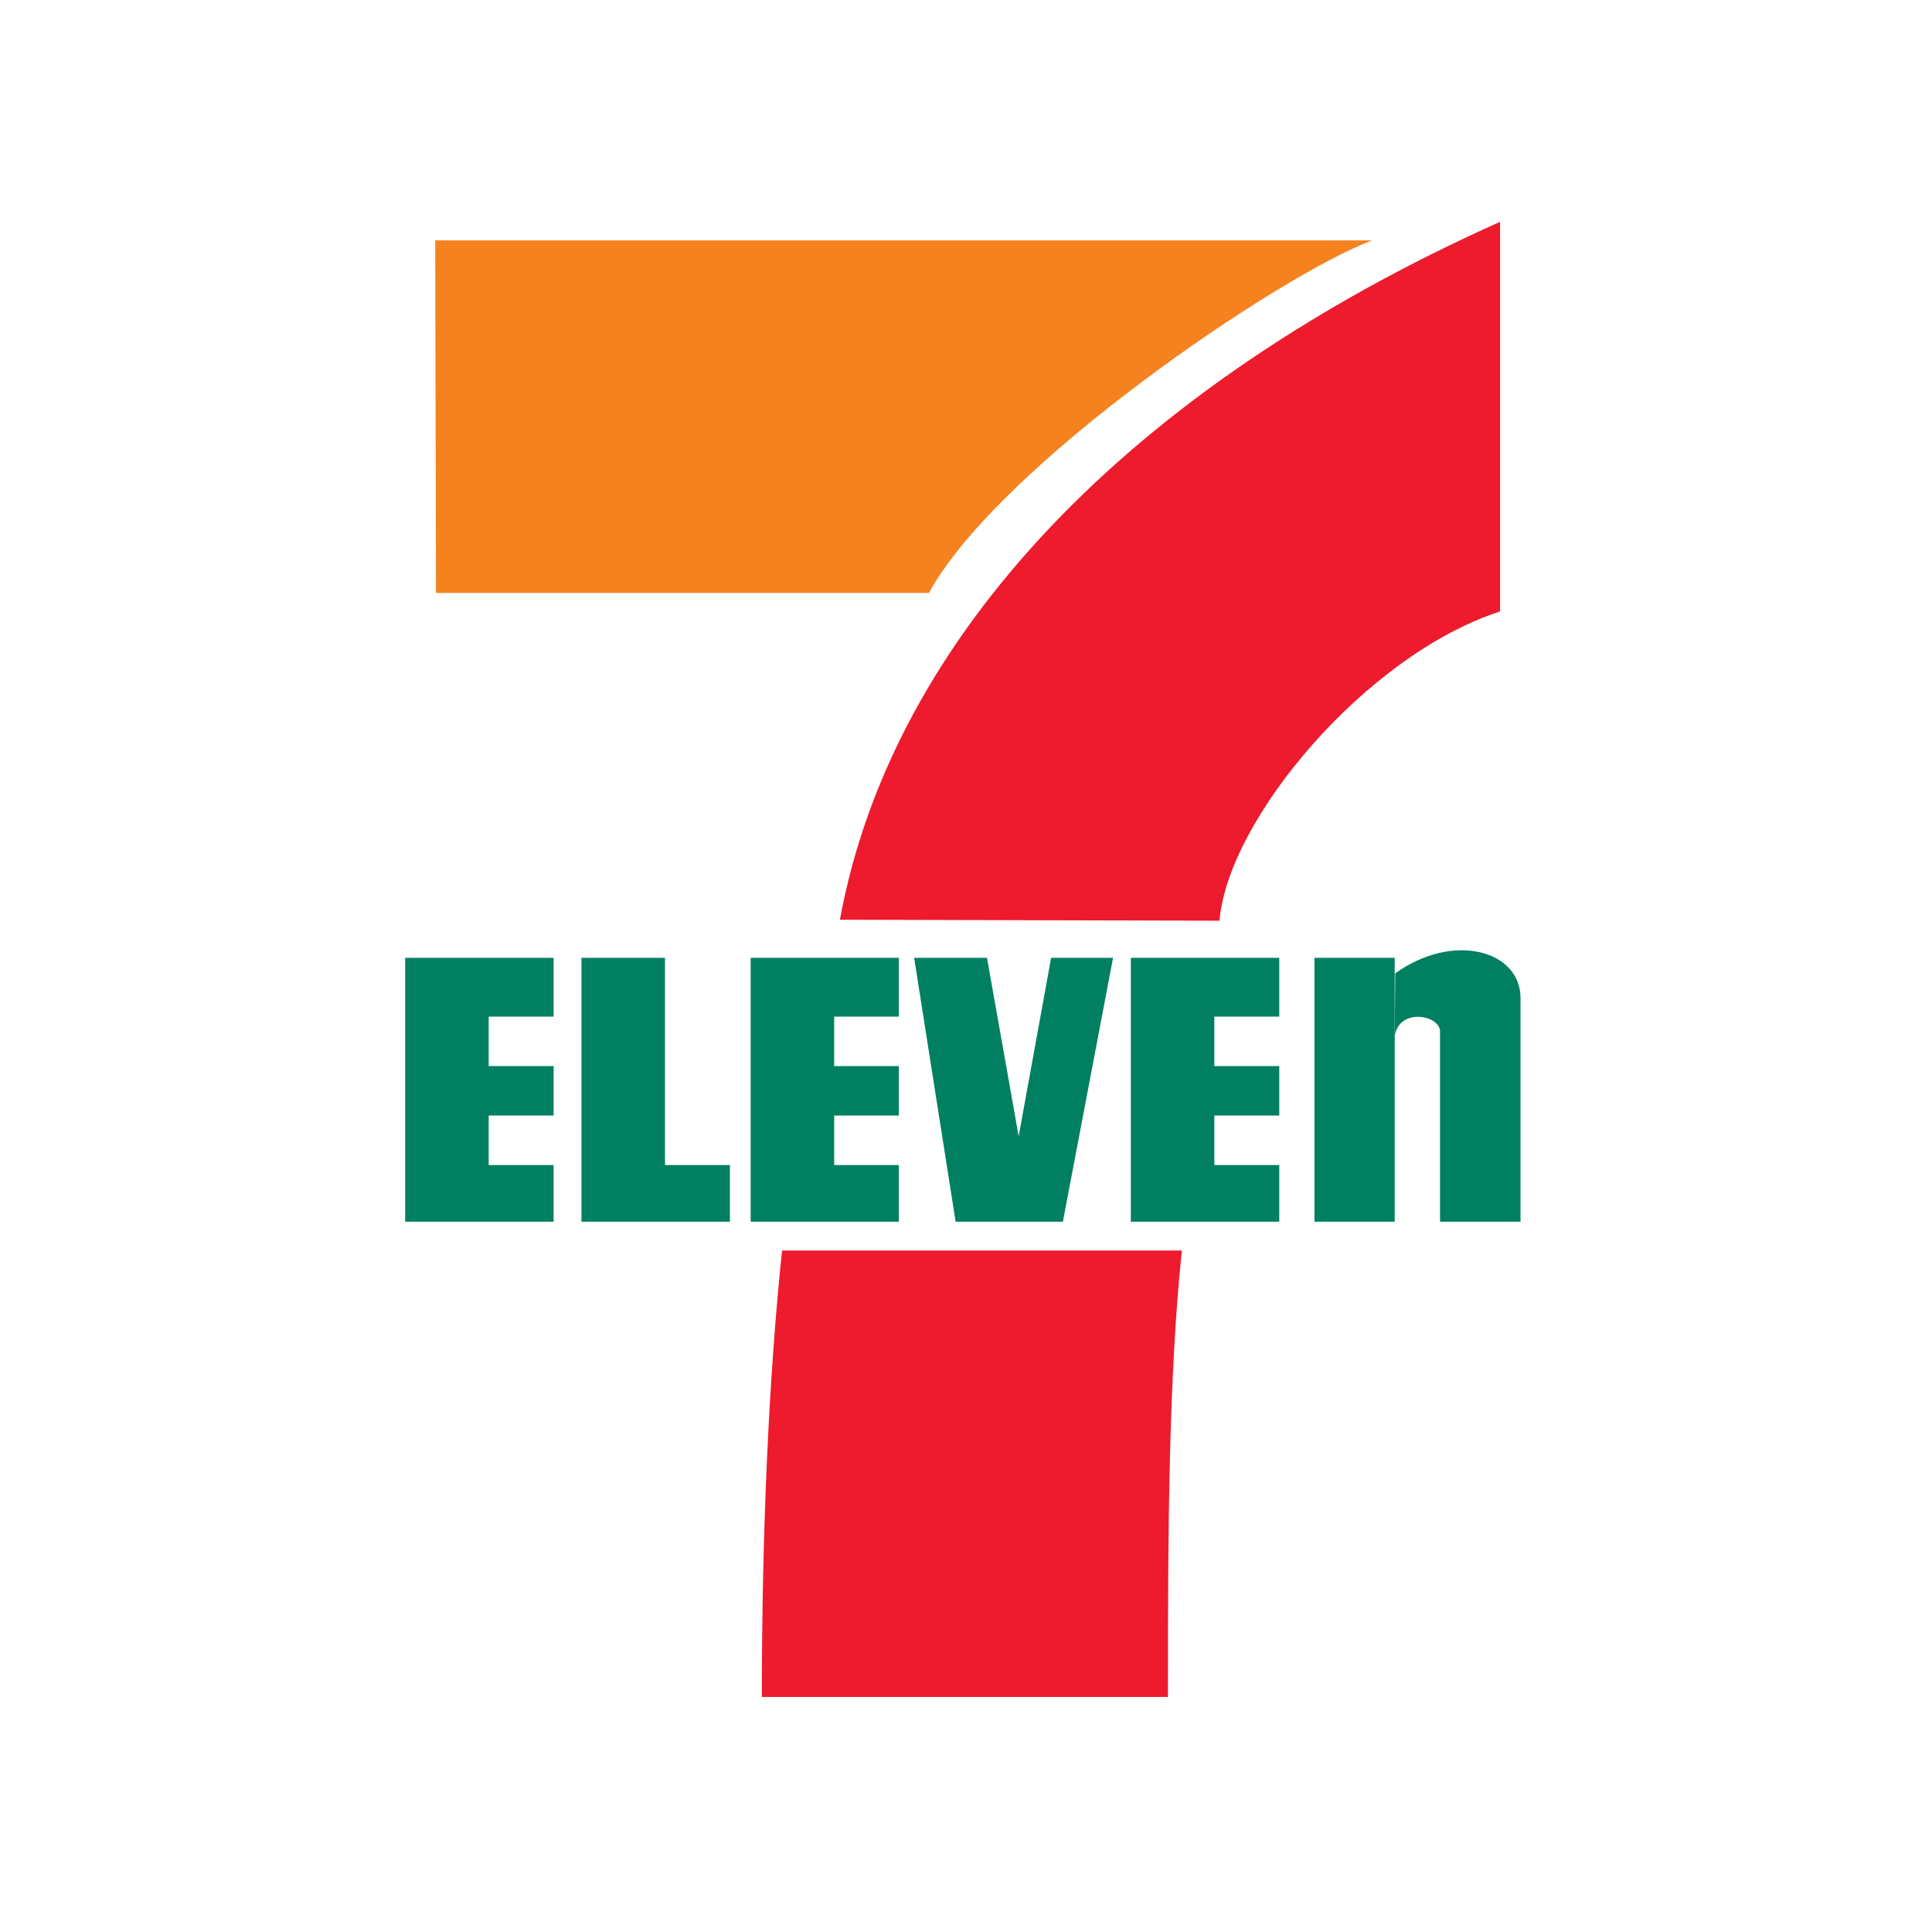 <svg width="81" height="80" viewBox="0 0 81 80" fill="none" xmlns="http://www.w3.org/2000/svg">
<g clip-path="url(#clip0_324_8857)">
<path d="M18.246 10.079H57.525C53.657 11.529 41.884 19.5 38.944 24.86H18.28L18.246 10.079Z" fill="#F5821F"/>
<path d="M23.211 44.696V46.77H20.488V48.846H23.211V51.223H16.987V40.158H23.211V42.623H20.488V44.696H23.211Z" fill="#008061"/>
<path d="M37.685 44.696V46.77H34.973V48.846H37.685V51.223H31.472V40.158H37.685V42.623H34.973V44.696H37.685Z" fill="#008061"/>
<path d="M53.634 44.696V46.77H50.911V48.846H53.634V51.223H47.41V40.158H53.634V42.623H50.911V44.696H53.634Z" fill="#008061"/>
<path d="M27.88 40.158V48.846H30.602V51.223H24.378V40.158H27.88Z" fill="#008061"/>
<path d="M42.708 47.637L41.38 40.158H38.326L40.065 51.223H44.561L46.666 40.158H44.069L42.708 47.637Z" fill="#008061"/>
<path d="M55.11 40.158H58.474V51.222H55.11V40.158Z" fill="#008061"/>
<path d="M58.474 43.443C58.657 42.231 60.374 42.556 60.374 43.248V51.223H63.749V41.845C63.749 39.856 60.946 39.056 58.497 40.807L58.474 43.443Z" fill="#008061"/>
<path d="M49.55 52.43C48.989 57.783 48.966 64.301 48.966 71.148H31.941C31.941 64.301 32.227 57.783 32.788 52.43H49.55Z" fill="#ED1B2D"/>
<path d="M51.129 38.602C51.472 34.367 57.273 27.452 62.891 25.637V9.3C47.433 16.215 37.387 26.674 35.214 38.561L51.129 38.602Z" fill="#ED1B2D"/>
</g>
<defs>
<clipPath id="clip0_324_8857">
<rect x="0.591" width="80" height="80" rx="8" fill="white"/>
</clipPath>
</defs>
</svg>
